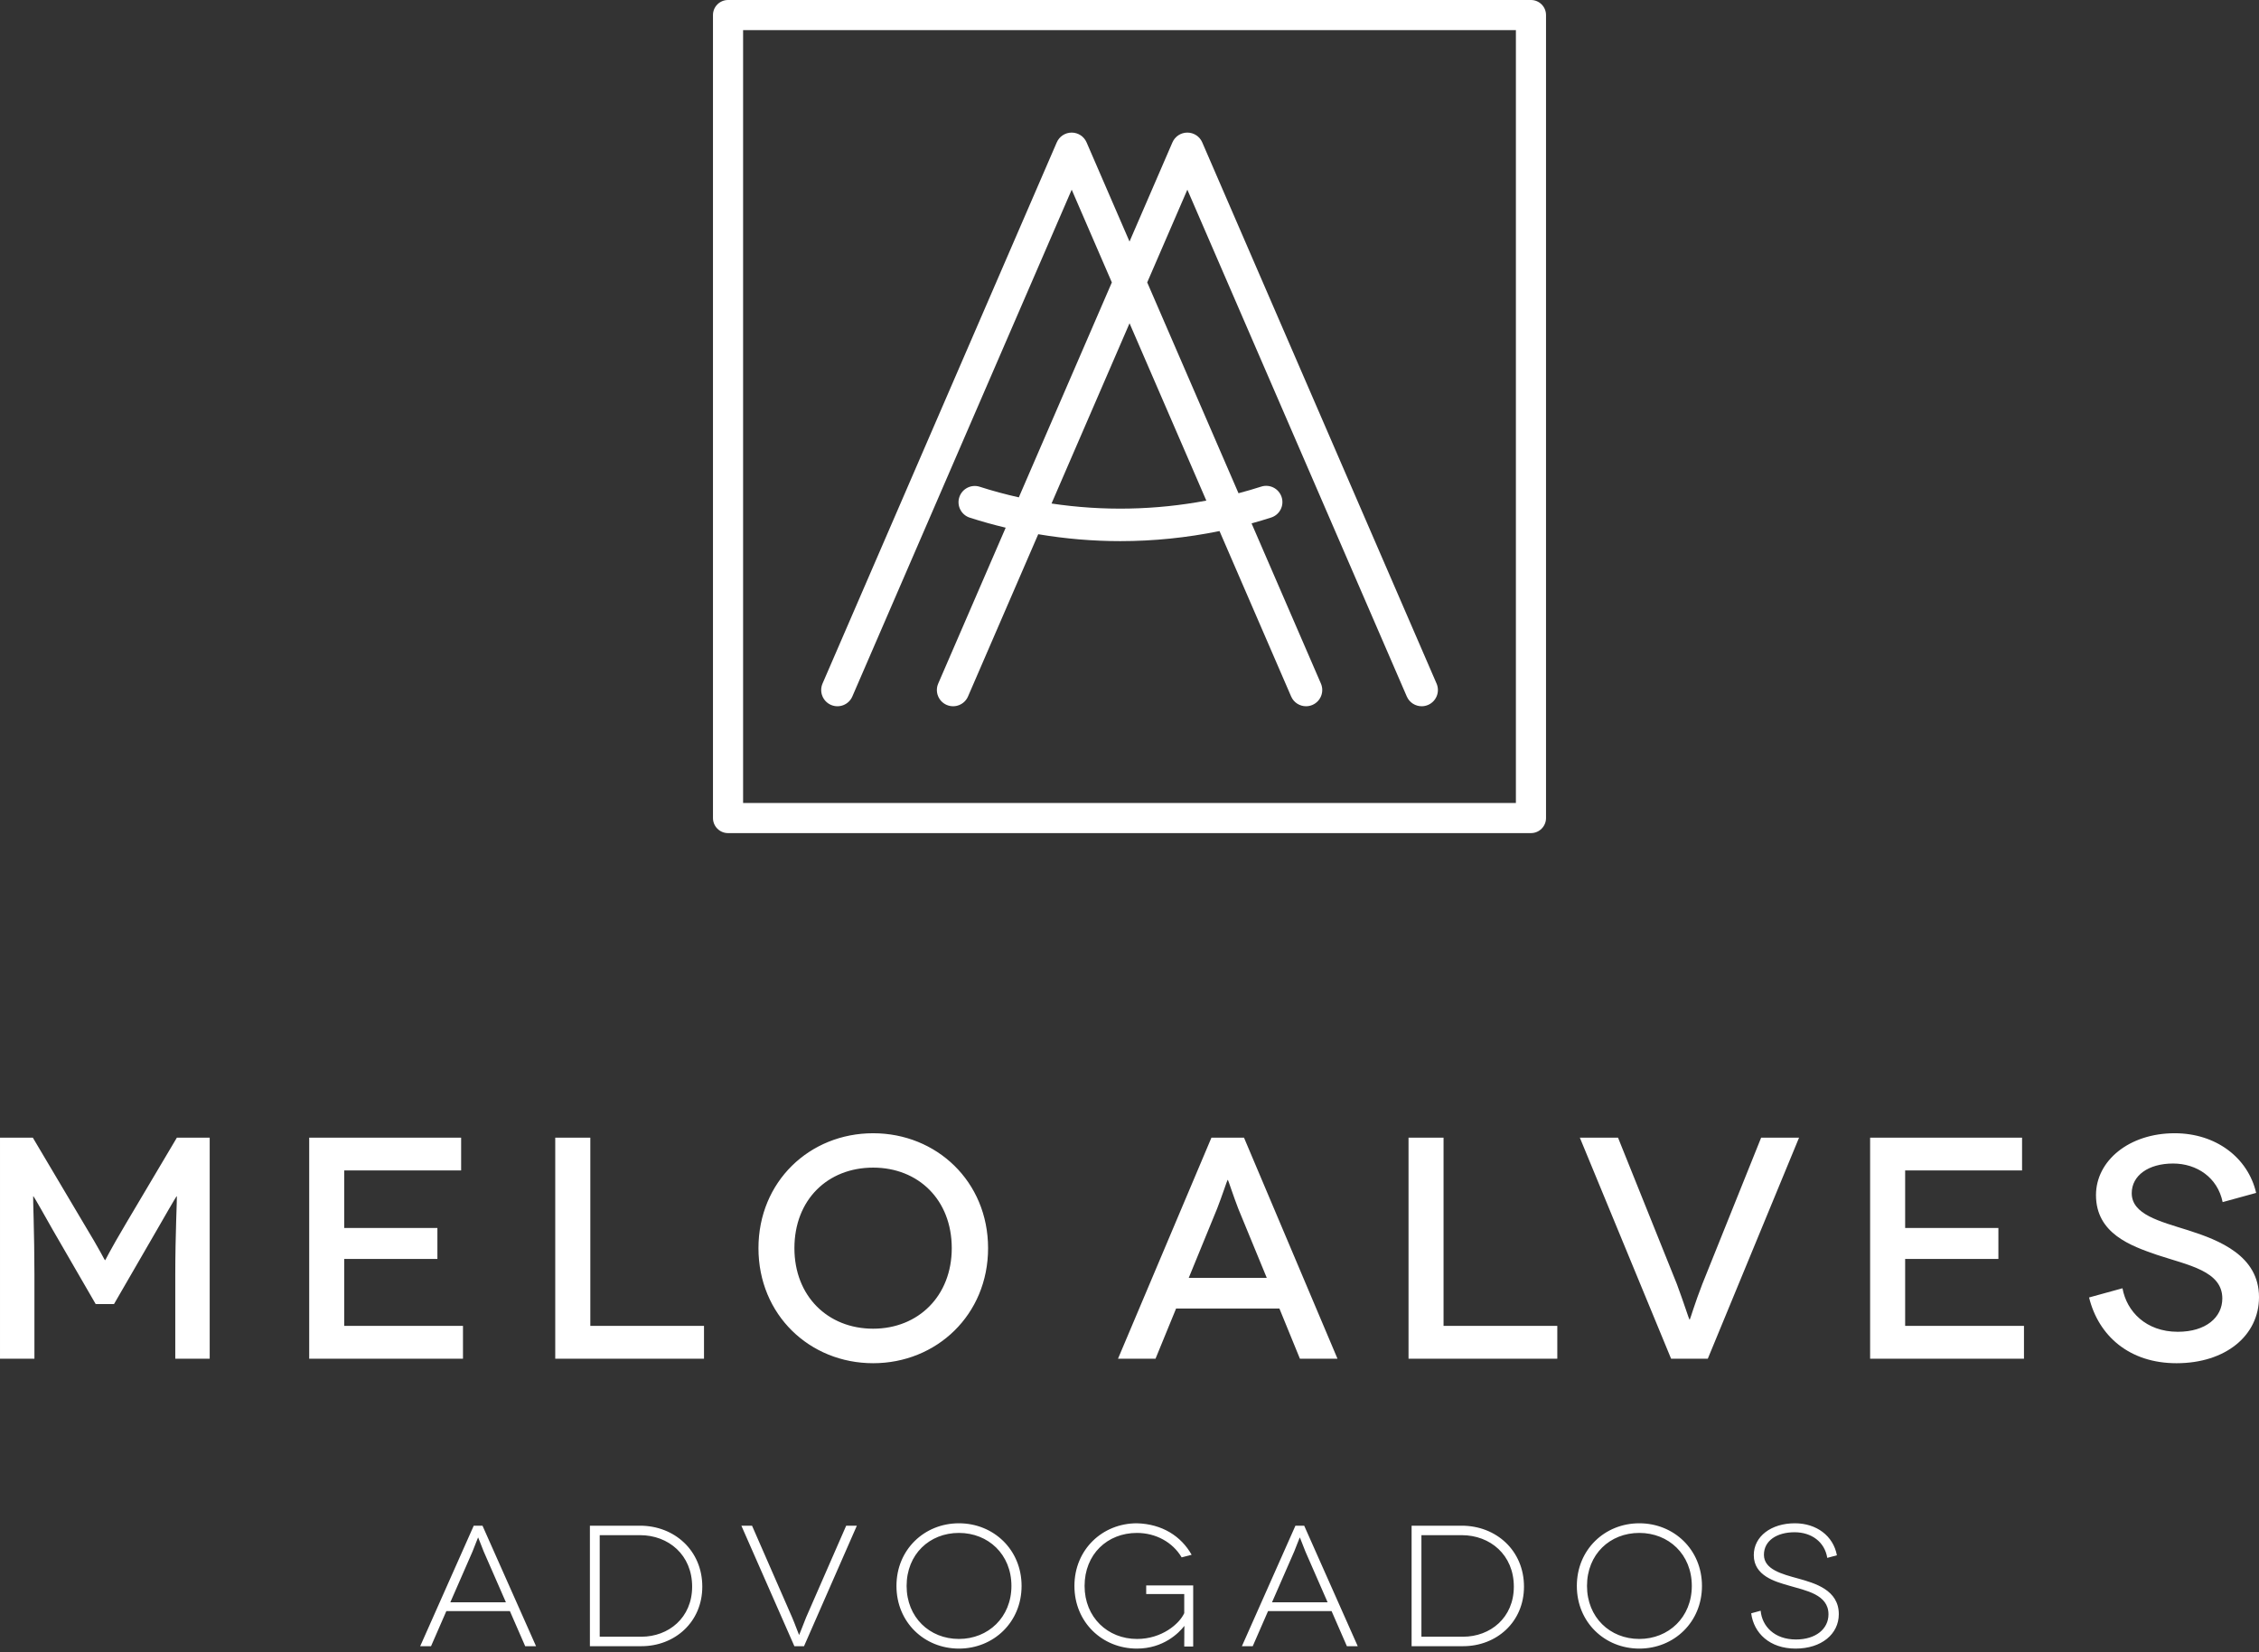 <svg width="480" height="351" viewBox="0 0 480 351" version="1.1" xmlns="http://www.w3.org/2000/svg" xml:space="preserve" style="fill-rule:evenodd;clip-rule:evenodd;stroke-linejoin:round;stroke-miterlimit:2;">
    <rect x="0" y="0" width="480" height="351" fill="#333333" stroke="none"/>
    <path d="M388.263,330.979c-0.545,-3.4 -3.363,-5.445 -6.948,-5.445c-3.766,-0 -6.509,1.79 -6.509,4.786c-0,3.111 3.804,4.098 7.28,5.047c3.545,0.992 8.629,2.416 8.629,7.572c-0,4.208 -3.658,7.314 -9.181,7.314c-5.52,0 -8.883,-3.289 -9.434,-7.498l2.011,-0.545c0.293,3.29 2.925,6.107 7.499,6.107c4.241,-0 6.911,-2.268 6.911,-5.342c-0,-4.241 -4.827,-5.045 -8.411,-6.108c-2.926,-0.838 -7.459,-2.083 -7.459,-6.47c0,-3.987 3.691,-6.767 8.738,-6.767c4.569,-0 8.158,2.671 8.923,6.8l-2.049,0.549Zm-136.632,14.484c-1.134,1.462 -4.427,4.79 -10.059,4.79c-7.35,0 -13.275,-5.594 -13.275,-13.312c0,-7.715 5.925,-13.312 13.275,-13.312c5.378,0.146 9.4,2.744 11.631,6.691l-2.121,0.551c-1.902,-3.218 -5.486,-5.194 -9.51,-5.194c-6.29,0 -11.116,4.537 -11.116,11.264c-0,6.659 4.9,11.264 11.153,11.264c5.267,-0 8.998,-3.217 10.022,-5.484l0,-4.058l-8.083,-0l-0,-1.831l9.984,-0l-0,12.982l-1.901,-0c0,-3.402 0.035,-4.314 0.035,-4.351l-0.035,0Zm96.697,-21.833c7.351,-0 13.312,5.596 13.312,13.31c0,7.719 -5.961,13.313 -13.312,13.313c-7.35,-0 -13.276,-5.594 -13.276,-13.313c0,-7.714 5.926,-13.31 13.276,-13.31Zm-144.571,-0c7.351,-0 13.312,5.596 13.312,13.31c0,7.719 -5.961,13.313 -13.312,13.313c-7.35,-0 -13.274,-5.594 -13.274,-13.313c0,-7.714 5.924,-13.31 13.274,-13.31Zm79.18,18.652l-13.495,-0l-3.257,7.461l-2.302,-0l11.374,-25.6l1.864,-0l11.375,25.6l-2.304,-0l-3.255,-7.461Zm-174.596,-0l-13.497,-0l-3.256,7.461l-2.303,-0l11.376,-25.6l1.862,-0l11.377,25.6l-2.304,-0l-3.255,-7.461Zm73.728,-18.14l-11.228,25.601l-2.048,-0l-11.264,-25.601l2.267,0l8.523,19.494c0.657,1.535 1.427,3.693 1.462,3.693l0.036,-0c0.037,-0 0.841,-2.158 1.464,-3.693l8.521,-19.494l2.267,0Zm-46.079,0c7.312,0 13.237,5.267 13.237,12.947c-0,7.533 -5.849,12.654 -12.945,12.654l-10.937,-0l-0,-25.601l10.645,0Zm174.596,0c7.313,0 13.236,5.267 13.236,12.947c0,7.533 -5.848,12.654 -12.944,12.654l-10.935,-0l-0,-25.601l10.643,0Zm-106.829,24.062c6.217,0 11.155,-4.604 11.155,-11.264c-0,-6.727 -4.938,-11.263 -11.155,-11.263c-6.253,-0 -11.116,4.536 -11.116,11.263c-0,6.66 4.863,11.264 11.116,11.264Zm144.571,0c6.216,0 11.154,-4.604 11.154,-11.264c-0,-6.727 -4.938,-11.263 -11.154,-11.263c-6.253,-0 -11.116,4.536 -11.116,11.263c-0,6.66 4.863,11.264 11.116,11.264Zm-212.046,-0.475c5.777,-0 10.787,-4.021 10.787,-10.64c0,-6.731 -5.01,-10.935 -11.079,-10.935l-8.559,0l-0,21.575l8.851,-0Zm174.596,-0c5.78,-0 10.787,-4.021 10.787,-10.64c0,-6.731 -5.007,-10.935 -11.079,-10.935l-8.557,0l-0,21.575l8.849,-0Zm-28.783,-7.313l-4.718,-10.788c-0.547,-1.316 -1.133,-2.964 -1.169,-2.964l-0.037,0c-0.036,0 -0.622,1.648 -1.172,2.964l-4.717,10.788l11.813,0Zm-174.598,0l-4.716,-10.788c-0.549,-1.316 -1.135,-2.964 -1.171,-2.964l-0.037,0c-0.037,0 -0.62,1.648 -1.17,2.964l-4.717,10.788l11.811,0Zm364.779,-85.023c-1.077,-5.244 -5.504,-8.196 -10.534,-8.196c-5.241,0 -8.785,2.55 -8.785,6.304c-0,4.511 5.897,5.967 11.936,7.859c6.713,2.135 15.107,5.432 15.107,14.235c0,8.11 -7.048,14.028 -17.528,14.028c-9.992,-0 -16.563,-5.776 -18.581,-13.97l7.104,-1.952c0.882,4.907 4.973,9.245 11.755,9.245c5.97,0 9.456,-3.075 9.456,-7.08c0,-5.846 -7.241,-7.06 -13.896,-9.266c-5.494,-1.892 -12.947,-4.513 -12.947,-12.695c-0,-7.305 7.047,-13.141 16.716,-13.141c8.728,0 15.567,5.14 17.317,12.674l-7.12,1.955Zm-286.747,-14.629c13.478,0 24.421,10.258 24.421,24.42c0,14.152 -10.943,24.438 -24.421,24.438c-13.493,0 -24.368,-10.286 -24.368,-24.438c0,-14.162 10.875,-24.42 24.368,-24.42Zm-35.941,40.929l0,6.979l-31.609,-0l-0,-46.966l7.455,-0l-0,39.987l24.154,0Zm181.312,0l-0,6.979l-31.61,-0l-0,-46.966l7.441,-0l0,39.987l24.169,0Zm-232.524,0l-0,6.979l-32.676,-0l-0,-46.966l32.284,-0l-0,6.958l-24.844,0l0,12.23l19.8,0l0,6.577l-19.8,-0l0,14.222l25.236,0Zm331.685,0l-0,6.979l-32.692,-0l0,-46.966l32.285,-0l-0,6.958l-24.842,0l-0,12.23l19.813,0l0,6.577l-19.813,-0l-0,14.222l25.249,0Zm-47.794,-39.987l-19.392,46.966l-7.792,-0l-19.392,-46.966l8.114,-0l12.487,31.065c1.468,3.943 2.618,7.577 2.687,7.577l0.071,0c0.055,0 1.135,-3.634 2.675,-7.577l12.485,-31.065l8.057,-0Zm-337.71,-0l0,46.966l-7.315,-0l0,-17.925c0,-8.517 0.407,-16.579 0.337,-16.579l-0.072,-0c-0.054,-0 -2.942,4.975 -4.161,7.121l-9.12,15.762l-3.896,-0l-9.121,-15.762c-1.206,-2.146 -4.021,-7.121 -4.092,-7.121l-0.069,-0c-0.071,-0 0.266,8.062 0.266,16.579l-0,17.925l-7.314,-0l-0,-46.966l6.977,-0l10.663,17.976c3.895,6.433 4.584,8.048 4.653,8.048l0.054,-0c0.072,-0 0.745,-1.615 4.57,-8.048l10.662,-17.976l6.978,-0Zm227.298,36.303l-21.958,0l-4.37,10.662l-7.973,0l19.855,-46.966l6.922,0l19.866,46.966l-7.984,0l-4.358,-10.662Zm-86.326,4.28c9.596,-0 16.703,-6.959 16.703,-17.105c-0,-10.288 -7.107,-17.117 -16.703,-17.117c-9.67,0 -16.73,6.829 -16.73,17.117c-0,10.146 7.06,17.105 16.73,17.105Zm83.637,-10.802l-6.054,-14.699c-0.996,-2.56 -2.144,-6.1 -2.201,-6.1l-0.069,-0c-0.071,-0 -1.221,3.54 -2.229,6.1l-6.025,14.699l16.578,0Zm56.137,-271.487l-170.607,0c-1.768,0 -3.201,1.432 -3.201,3.199l0,170.598c0,1.769 1.433,3.201 3.201,3.201l170.607,0c1.768,0 3.2,-1.432 3.2,-3.201l0,-170.598c0,-1.767 -1.432,-3.199 -3.2,-3.199Zm-3.2,170.599l-164.207,-0l0,-164.199l164.207,0l-0,164.199Zm-145.531,-20.834c1.75,0.755 3.78,-0.047 4.535,-1.797l46.61,-107.666l8.531,19.7l-19.768,45.666c-2.798,-0.631 -5.571,-1.372 -8.303,-2.252c-1.813,-0.581 -3.757,0.411 -4.342,2.224c-0.583,1.813 0.412,3.758 2.226,4.342c2.515,0.809 5.061,1.517 7.63,2.131l-14.336,33.115c-0.757,1.749 0.046,3.779 1.794,4.537c1.751,0.755 3.781,-0.047 4.537,-1.797l14.92,-34.466c5.761,0.966 11.6,1.467 17.442,1.467c7.076,-0 14.148,-0.723 21.077,-2.141l15.217,35.14c0.562,1.305 1.833,2.081 3.166,2.081c0.458,-0 0.923,-0.091 1.369,-0.284c1.75,-0.758 2.551,-2.79 1.795,-4.537l-14.735,-34.029c1.398,-0.387 2.789,-0.798 4.17,-1.245c1.811,-0.586 2.805,-2.53 2.218,-4.343c-0.587,-1.814 -2.533,-2.806 -4.343,-2.222c-1.592,0.516 -3.202,0.973 -4.82,1.404l-19.397,-44.791l8.528,-19.7l46.625,107.666c0.562,1.305 1.833,2.081 3.166,2.081c0.458,-0 0.922,-0.091 1.369,-0.284c1.75,-0.758 2.552,-2.79 1.795,-4.537l-49.791,-114.977c-0.545,-1.262 -1.79,-2.078 -3.164,-2.078c-1.377,-0 -2.62,0.816 -3.167,2.078l-9.12,21.071l-9.125,-21.071c-0.546,-1.262 -1.791,-2.078 -3.164,-2.078c-1.377,-0 -2.621,0.816 -3.167,2.078l-49.773,114.977c-0.755,1.749 0.048,3.779 1.795,4.537Zm79.749,-43.411c-10.821,2.048 -21.992,2.257 -32.89,0.622l16.577,-38.293l16.313,37.671Z" style="fill:#fff;fill-rule:nonzero;"></path>
</svg>